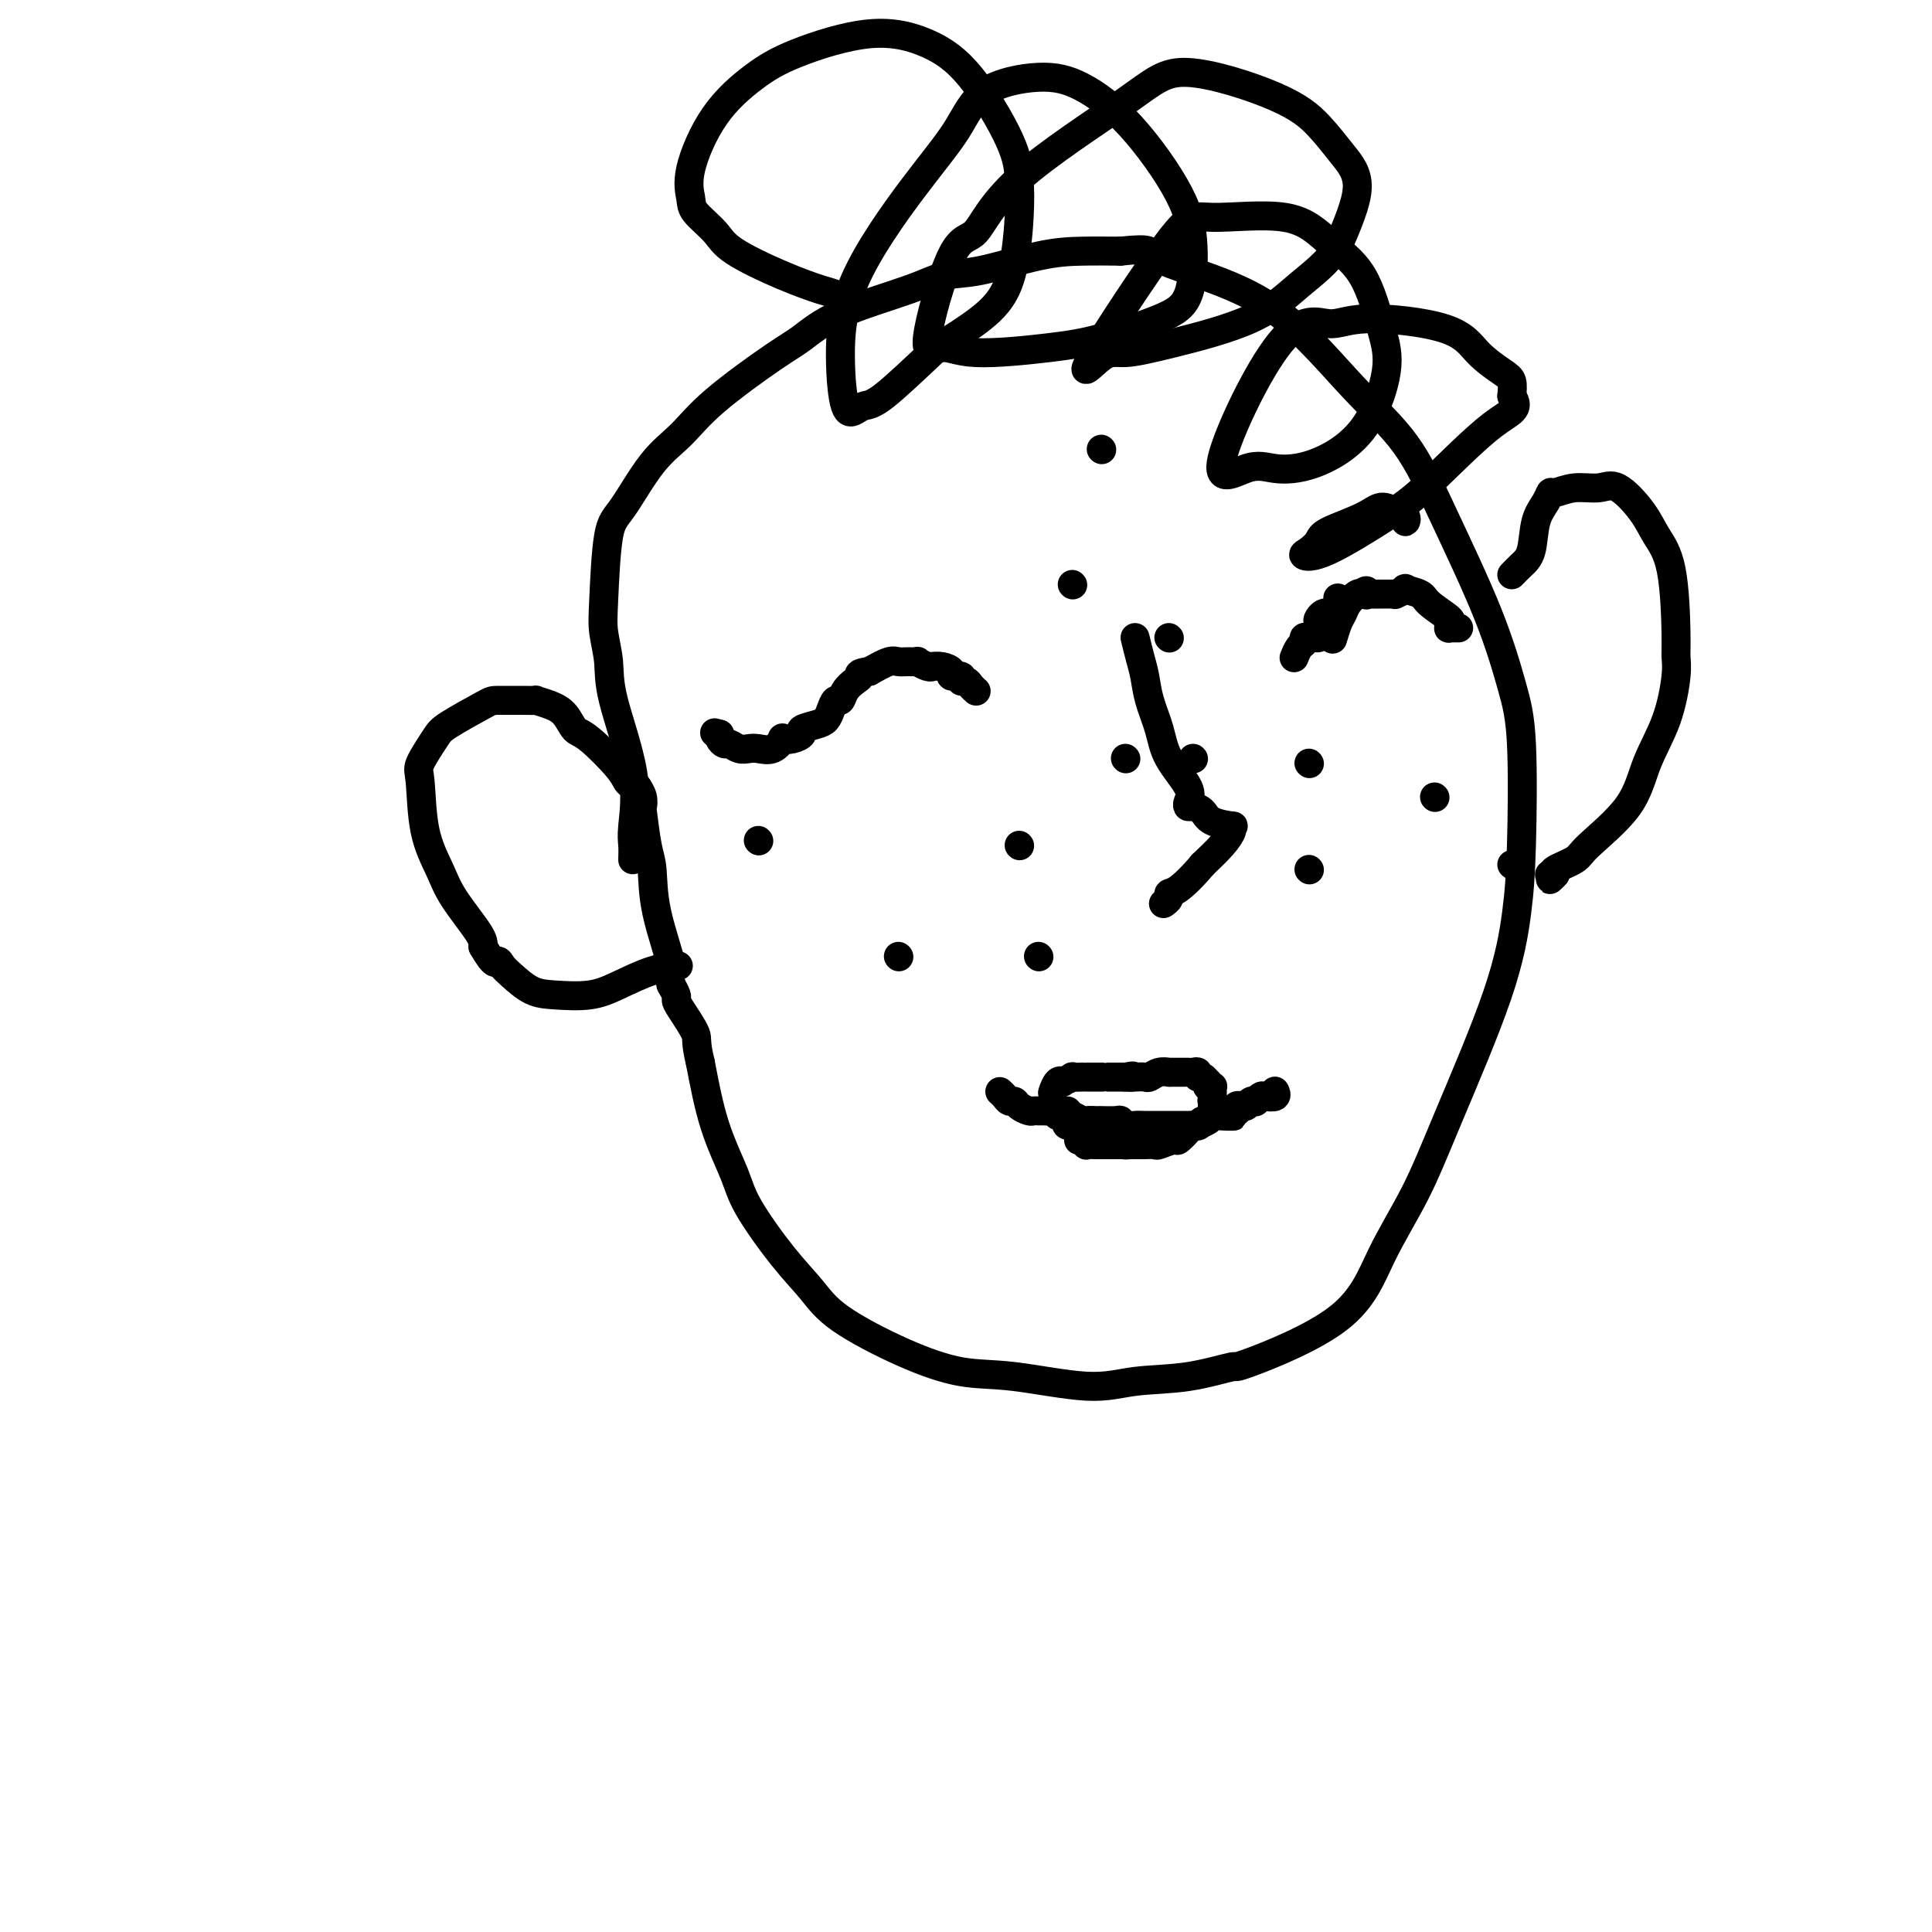<svg viewBox='0 0 400 400' version='1.1' xmlns='http://www.w3.org/2000/svg' xmlns:xlink='http://www.w3.org/1999/xlink'><g fill='none' stroke='rgb(0,0,0)' stroke-width='6' stroke-linecap='round' stroke-linejoin='round'><path d='M131,178c0.031,-1.041 0.062,-2.083 0,-3c-0.062,-0.917 -0.216,-1.711 0,-4c0.216,-2.289 0.804,-6.074 0,-11c-0.804,-4.926 -2.998,-10.993 -4,-15c-1.002,-4.007 -0.812,-5.953 -1,-8c-0.188,-2.047 -0.754,-4.196 -1,-6c-0.246,-1.804 -0.170,-3.264 0,-7c0.170,-3.736 0.436,-9.747 1,-13c0.564,-3.253 1.428,-3.746 3,-6c1.572,-2.254 3.853,-6.268 6,-9c2.147,-2.732 4.159,-4.183 6,-6c1.841,-1.817 3.513,-4.002 7,-7c3.487,-2.998 8.791,-6.811 12,-9c3.209,-2.189 4.322,-2.756 6,-4c1.678,-1.244 3.920,-3.167 8,-5c4.080,-1.833 9.999,-3.577 14,-5c4.001,-1.423 6.083,-2.525 8,-3c1.917,-0.475 3.668,-0.323 7,-1c3.332,-0.677 8.243,-2.182 12,-3c3.757,-0.818 6.359,-0.948 9,-1c2.641,-0.052 5.320,-0.026 8,0'/><path d='M232,52c6.754,-0.714 5.638,-0.000 7,1c1.362,1.000 5.203,2.286 10,4c4.797,1.714 10.551,3.855 16,8c5.449,4.145 10.594,10.294 15,15c4.406,4.706 8.074,7.970 11,12c2.926,4.030 5.110,8.825 8,15c2.890,6.175 6.485,13.730 9,20c2.515,6.270 3.949,11.256 5,15c1.051,3.744 1.717,6.246 2,12c0.283,5.754 0.182,14.760 0,21c-0.182,6.240 -0.445,9.713 -1,14c-0.555,4.287 -1.401,9.388 -4,17c-2.599,7.612 -6.951,17.736 -10,25c-3.049,7.264 -4.796,11.668 -7,16c-2.204,4.332 -4.864,8.593 -7,13c-2.136,4.407 -3.748,8.959 -9,13c-5.252,4.041 -14.142,7.572 -18,9c-3.858,1.428 -2.682,0.754 -4,1c-1.318,0.246 -5.131,1.413 -9,2c-3.869,0.587 -7.795,0.593 -11,1c-3.205,0.407 -5.690,1.216 -10,1c-4.310,-0.216 -10.444,-1.455 -15,-2c-4.556,-0.545 -7.534,-0.394 -11,-1c-3.466,-0.606 -7.418,-1.967 -12,-4c-4.582,-2.033 -9.792,-4.738 -13,-7c-3.208,-2.262 -4.413,-4.080 -6,-6c-1.587,-1.920 -3.555,-3.943 -6,-7c-2.445,-3.057 -5.367,-7.149 -7,-10c-1.633,-2.851 -1.978,-4.460 -3,-7c-1.022,-2.540 -2.721,-6.011 -4,-10c-1.279,-3.989 -2.140,-8.494 -3,-13'/><path d='M145,220c-1.145,-4.644 -0.507,-4.754 -1,-6c-0.493,-1.246 -2.118,-3.627 -3,-5c-0.882,-1.373 -1.020,-1.739 -1,-2c0.020,-0.261 0.198,-0.416 0,-1c-0.198,-0.584 -0.771,-1.595 -1,-2c-0.229,-0.405 -0.115,-0.202 0,0'/><path d='M139,204c-0.759,-2.846 0.343,-1.962 0,-4c-0.343,-2.038 -2.131,-7.000 -3,-11c-0.869,-4.000 -0.820,-7.039 -1,-9c-0.180,-1.961 -0.588,-2.844 -1,-5c-0.412,-2.156 -0.829,-5.583 -1,-7c-0.171,-1.417 -0.097,-0.823 0,-1c0.097,-0.177 0.219,-1.125 0,-2c-0.219,-0.875 -0.777,-1.679 -1,-2c-0.223,-0.321 -0.112,-0.161 0,0'/><path d='M132,163c-0.780,-0.254 -1.559,-0.508 -2,-1c-0.441,-0.492 -0.543,-1.220 -2,-3c-1.457,-1.780 -4.269,-4.610 -6,-6c-1.731,-1.390 -2.381,-1.339 -3,-2c-0.619,-0.661 -1.206,-2.033 -2,-3c-0.794,-0.967 -1.796,-1.527 -3,-2c-1.204,-0.473 -2.611,-0.859 -3,-1c-0.389,-0.141 0.239,-0.039 0,0c-0.239,0.039 -1.347,0.013 -3,0c-1.653,-0.013 -3.852,-0.015 -5,0c-1.148,0.015 -1.247,0.045 -3,1c-1.753,0.955 -5.162,2.833 -7,4c-1.838,1.167 -2.105,1.623 -3,3c-0.895,1.377 -2.419,3.674 -3,5c-0.581,1.326 -0.219,1.682 0,4c0.219,2.318 0.293,6.599 1,10c0.707,3.401 2.045,5.922 3,8c0.955,2.078 1.526,3.713 3,6c1.474,2.287 3.850,5.225 5,7c1.150,1.775 1.075,2.388 1,3'/><path d='M100,196c2.494,4.352 2.730,3.232 3,3c0.270,-0.232 0.574,0.422 1,1c0.426,0.578 0.975,1.078 2,2c1.025,0.922 2.527,2.265 4,3c1.473,0.735 2.917,0.862 5,1c2.083,0.138 4.804,0.285 7,0c2.196,-0.285 3.867,-1.004 6,-2c2.133,-0.996 4.728,-2.268 7,-3c2.272,-0.732 4.221,-0.923 5,-1c0.779,-0.077 0.390,-0.038 0,0'/><path d='M313,119c0.635,-0.660 1.270,-1.319 2,-2c0.730,-0.681 1.556,-1.383 2,-3c0.444,-1.617 0.508,-4.150 1,-6c0.492,-1.850 1.412,-3.016 2,-4c0.588,-0.984 0.844,-1.784 1,-2c0.156,-0.216 0.212,0.153 1,0c0.788,-0.153 2.307,-0.829 4,-1c1.693,-0.171 3.560,0.161 5,0c1.440,-0.161 2.453,-0.815 4,0c1.547,0.815 3.630,3.099 5,5c1.370,1.901 2.028,3.417 3,5c0.972,1.583 2.256,3.232 3,7c0.744,3.768 0.946,9.656 1,13c0.054,3.344 -0.042,4.145 0,5c0.042,0.855 0.221,1.766 0,4c-0.221,2.234 -0.844,5.792 -2,9c-1.156,3.208 -2.846,6.068 -4,9c-1.154,2.932 -1.770,5.938 -4,9c-2.230,3.062 -6.072,6.182 -8,8c-1.928,1.818 -1.942,2.336 -3,3c-1.058,0.664 -3.159,1.476 -4,2c-0.841,0.524 -0.420,0.762 0,1'/><path d='M322,181c-2.262,2.167 -0.417,0.583 0,0c0.417,-0.583 -0.595,-0.167 -1,0c-0.405,0.167 -0.202,0.083 0,0'/><path d='M235,132c0.326,1.351 0.651,2.701 1,4c0.349,1.299 0.721,2.546 1,4c0.279,1.454 0.463,3.114 1,5c0.537,1.886 1.425,3.998 2,6c0.575,2.002 0.835,3.895 2,6c1.165,2.105 3.233,4.422 4,6c0.767,1.578 0.233,2.415 0,3c-0.233,0.585 -0.167,0.917 0,1c0.167,0.083 0.433,-0.083 1,0c0.567,0.083 1.435,0.416 2,1c0.565,0.584 0.826,1.418 2,2c1.174,0.582 3.259,0.910 4,1c0.741,0.090 0.137,-0.058 0,0c-0.137,0.058 0.194,0.323 0,1c-0.194,0.677 -0.913,1.765 -2,3c-1.087,1.235 -2.544,2.618 -4,4'/><path d='M249,179c-1.935,2.321 -3.773,4.125 -5,5c-1.227,0.875 -1.844,0.822 -2,1c-0.156,0.178 0.150,0.586 0,1c-0.150,0.414 -0.757,0.832 -1,1c-0.243,0.168 -0.121,0.084 0,0'/><path d='M186,198c0.000,0.000 0.100,0.100 0.1,0.1'/><path d='M211,175c0.000,0.000 0.100,0.100 0.1,0.1'/><path d='M215,198c0.000,0.000 0.100,0.100 0.1,0.1'/><path d='M157,174c0.000,0.000 0.100,0.100 0.1,0.1'/><path d='M233,157c0.000,0.000 0.100,0.100 0.1,0.1'/><path d='M247,157c0.000,0.000 0.100,0.100 0.1,0.1'/><path d='M242,132c0.000,0.000 0.100,0.100 0.1,0.1'/><path d='M222,121c0.000,0.000 0.100,0.100 0.1,0.1'/><path d='M228,93c0.000,0.000 0.100,0.100 0.1,0.1'/><path d='M271,158c0.000,0.000 0.100,0.100 0.1,0.1'/><path d='M271,180c0.000,0.000 0.100,0.100 0.1,0.1'/><path d='M297,165c0.000,0.000 0.100,0.100 0.1,0.1'/><path d='M313,179c0.000,0.000 0.100,0.100 0.1,0.1'/><path d='M276,132c-0.087,0.291 -0.175,0.582 0,0c0.175,-0.582 0.611,-2.037 1,-3c0.389,-0.963 0.731,-1.435 1,-2c0.269,-0.565 0.464,-1.224 1,-2c0.536,-0.776 1.414,-1.671 2,-2c0.586,-0.329 0.882,-0.094 1,0c0.118,0.094 0.059,0.047 0,0'/><path d='M282,123c1.163,-1.392 1.071,-0.373 1,0c-0.071,0.373 -0.122,0.100 0,0c0.122,-0.100 0.415,-0.027 1,0c0.585,0.027 1.461,0.008 2,0c0.539,-0.008 0.741,-0.006 1,0c0.259,0.006 0.574,0.015 1,0c0.426,-0.015 0.962,-0.054 1,0c0.038,0.054 -0.421,0.201 0,0c0.421,-0.201 1.721,-0.751 2,-1c0.279,-0.249 -0.465,-0.197 0,0c0.465,0.197 2.139,0.540 3,1c0.861,0.460 0.909,1.037 2,2c1.091,0.963 3.225,2.310 4,3c0.775,0.690 0.193,0.721 0,1c-0.193,0.279 0.005,0.807 0,1c-0.005,0.193 -0.211,0.052 0,0c0.211,-0.052 0.840,-0.014 1,0c0.160,0.014 -0.149,0.004 0,0c0.149,-0.004 0.757,-0.001 1,0c0.243,0.001 0.122,0.001 0,0'/><path d='M202,143c0.092,0.081 0.185,0.161 0,0c-0.185,-0.161 -0.646,-0.564 -1,-1c-0.354,-0.436 -0.601,-0.904 -1,-1c-0.399,-0.096 -0.950,0.181 -1,0c-0.050,-0.181 0.399,-0.819 0,-1c-0.399,-0.181 -1.648,0.095 -2,0c-0.352,-0.095 0.193,-0.562 0,-1c-0.193,-0.438 -1.125,-0.848 -2,-1c-0.875,-0.152 -1.692,-0.044 -2,0c-0.308,0.044 -0.105,0.026 0,0c0.105,-0.026 0.113,-0.060 0,0c-0.113,0.060 -0.348,0.213 -1,0c-0.652,-0.213 -1.720,-0.790 -2,-1c-0.280,-0.210 0.229,-0.051 0,0c-0.229,0.051 -1.195,-0.007 -2,0c-0.805,0.007 -1.447,0.079 -2,0c-0.553,-0.079 -1.015,-0.308 -2,0c-0.985,0.308 -2.492,1.154 -4,2'/><path d='M180,139c-2.742,0.344 -2.097,0.703 -2,1c0.097,0.297 -0.355,0.530 -1,1c-0.645,0.470 -1.482,1.176 -2,2c-0.518,0.824 -0.718,1.765 -1,2c-0.282,0.235 -0.648,-0.235 -1,0c-0.352,0.235 -0.692,1.176 -1,2c-0.308,0.824 -0.585,1.531 -1,2c-0.415,0.469 -0.966,0.701 -2,1c-1.034,0.299 -2.549,0.667 -3,1c-0.451,0.333 0.161,0.633 0,1c-0.161,0.367 -1.097,0.802 -2,1c-0.903,0.198 -1.775,0.158 -2,0c-0.225,-0.158 0.197,-0.434 0,0c-0.197,0.434 -1.012,1.576 -2,2c-0.988,0.424 -2.148,0.128 -3,0c-0.852,-0.128 -1.395,-0.090 -2,0c-0.605,0.090 -1.272,0.231 -2,0c-0.728,-0.231 -1.515,-0.832 -2,-1c-0.485,-0.168 -0.666,0.099 -1,0c-0.334,-0.099 -0.822,-0.563 -1,-1c-0.178,-0.437 -0.048,-0.849 0,-1c0.048,-0.151 0.014,-0.043 0,0c-0.014,0.043 -0.007,0.022 0,0'/><path d='M149,152c-1.833,-0.500 -0.917,-0.250 0,0'/><path d='M268,136c-0.006,0.015 -0.012,0.029 0,0c0.012,-0.029 0.041,-0.103 0,0c-0.041,0.103 -0.152,0.381 0,0c0.152,-0.381 0.567,-1.423 1,-2c0.433,-0.577 0.886,-0.691 1,-1c0.114,-0.309 -0.109,-0.814 0,-1c0.109,-0.186 0.551,-0.053 1,0c0.449,0.053 0.904,0.024 1,0c0.096,-0.024 -0.166,-0.045 0,0c0.166,0.045 0.762,0.156 1,0c0.238,-0.156 0.119,-0.578 0,-1'/><path d='M273,131c0.786,-1.182 0.252,-1.637 0,-2c-0.252,-0.363 -0.221,-0.635 0,-1c0.221,-0.365 0.634,-0.823 1,-1c0.366,-0.177 0.687,-0.072 1,0c0.313,0.072 0.620,0.112 1,0c0.380,-0.112 0.833,-0.376 1,-1c0.167,-0.624 0.048,-1.607 0,-2c-0.048,-0.393 -0.024,-0.197 0,0'/><path d='M207,226c0.336,0.303 0.671,0.607 1,1c0.329,0.393 0.651,0.876 1,1c0.349,0.124 0.724,-0.110 1,0c0.276,0.110 0.452,0.565 1,1c0.548,0.435 1.466,0.849 2,1c0.534,0.151 0.682,0.041 1,0c0.318,-0.041 0.806,-0.011 1,0c0.194,0.011 0.093,0.002 0,0c-0.093,-0.002 -0.180,0.003 0,0c0.180,-0.003 0.626,-0.015 1,0c0.374,0.015 0.675,0.057 1,0c0.325,-0.057 0.676,-0.211 1,0c0.324,0.211 0.623,0.789 1,1c0.377,0.211 0.832,0.057 1,0c0.168,-0.057 0.048,-0.016 0,0c-0.048,0.016 -0.024,0.008 0,0'/><path d='M220,231c2.352,0.713 1.731,-0.005 2,0c0.269,0.005 1.428,0.733 2,1c0.572,0.267 0.556,0.072 1,0c0.444,-0.072 1.348,-0.020 2,0c0.652,0.020 1.053,0.009 1,0c-0.053,-0.009 -0.558,-0.017 0,0c0.558,0.017 2.181,0.057 3,0c0.819,-0.057 0.835,-0.211 1,0c0.165,0.211 0.478,0.789 1,1c0.522,0.211 1.252,0.057 2,0c0.748,-0.057 1.514,-0.015 2,0c0.486,0.015 0.694,0.004 1,0c0.306,-0.004 0.712,-0.001 1,0c0.288,0.001 0.459,0.000 1,0c0.541,-0.000 1.453,0.000 2,0c0.547,-0.000 0.729,-0.000 1,0c0.271,0.000 0.632,0.001 1,0c0.368,-0.001 0.743,-0.004 1,0c0.257,0.004 0.397,0.016 1,0c0.603,-0.016 1.668,-0.061 2,0c0.332,0.061 -0.070,0.226 0,0c0.070,-0.226 0.611,-0.845 1,-1c0.389,-0.155 0.625,0.155 1,0c0.375,-0.155 0.888,-0.773 1,-1c0.112,-0.227 -0.176,-0.061 0,0c0.176,0.061 0.817,0.016 1,0c0.183,-0.016 -0.090,-0.005 0,0c0.090,0.005 0.545,0.002 1,0'/><path d='M253,231c4.979,0.061 0.928,0.213 0,0c-0.928,-0.213 1.267,-0.793 2,-1c0.733,-0.207 0.003,-0.042 0,0c-0.003,0.042 0.720,-0.040 1,0c0.280,0.040 0.116,0.203 0,0c-0.116,-0.203 -0.185,-0.773 0,-1c0.185,-0.227 0.623,-0.112 1,0c0.377,0.112 0.693,0.223 1,0c0.307,-0.223 0.606,-0.778 1,-1c0.394,-0.222 0.884,-0.111 1,0c0.116,0.111 -0.141,0.222 0,0c0.141,-0.222 0.679,-0.778 1,-1c0.321,-0.222 0.426,-0.112 1,0c0.574,0.112 1.618,0.226 2,0c0.382,-0.226 0.103,-0.792 0,-1c-0.103,-0.208 -0.029,-0.060 0,0c0.029,0.060 0.015,0.030 0,0'/><path d='M218,226c-0.078,0.224 -0.156,0.449 0,0c0.156,-0.449 0.548,-1.570 1,-2c0.452,-0.430 0.966,-0.168 1,0c0.034,0.168 -0.412,0.241 0,0c0.412,-0.241 1.682,-0.797 2,-1c0.318,-0.203 -0.317,-0.054 0,0c0.317,0.054 1.585,0.015 2,0c0.415,-0.015 -0.025,-0.004 0,0c0.025,0.004 0.514,0.001 1,0c0.486,-0.001 0.969,-0.000 1,0c0.031,0.000 -0.391,0.000 0,0c0.391,-0.000 1.596,-0.000 2,0c0.404,0.000 0.006,0.000 0,0c-0.006,-0.000 0.380,-0.000 1,0c0.620,0.000 1.475,0.000 2,0c0.525,-0.000 0.722,-0.000 1,0c0.278,0.000 0.639,0.000 1,0'/><path d='M233,223c2.516,-0.465 1.307,-0.128 1,0c-0.307,0.128 0.289,0.048 1,0c0.711,-0.048 1.536,-0.066 2,0c0.464,0.066 0.569,0.214 1,0c0.431,-0.214 1.190,-0.789 2,-1c0.810,-0.211 1.670,-0.056 2,0c0.330,0.056 0.131,0.015 0,0c-0.131,-0.015 -0.194,-0.004 0,0c0.194,0.004 0.643,0.001 1,0c0.357,-0.001 0.620,0.000 1,0c0.380,-0.000 0.876,-0.001 1,0c0.124,0.001 -0.125,0.004 0,0c0.125,-0.004 0.625,-0.016 1,0c0.375,0.016 0.626,0.061 1,0c0.374,-0.061 0.871,-0.228 1,0c0.129,0.228 -0.110,0.849 0,1c0.110,0.151 0.569,-0.170 1,0c0.431,0.170 0.833,0.829 1,1c0.167,0.171 0.097,-0.148 0,0c-0.097,0.148 -0.222,0.762 0,1c0.222,0.238 0.792,0.102 1,0c0.208,-0.102 0.056,-0.168 0,0c-0.056,0.168 -0.015,0.571 0,1c0.015,0.429 0.004,0.885 0,1c-0.004,0.115 -0.001,-0.110 0,0c0.001,0.110 0.001,0.555 0,1'/><path d='M251,228c0.774,0.945 0.207,0.309 0,0c-0.207,-0.309 -0.056,-0.289 0,0c0.056,0.289 0.015,0.847 0,1c-0.015,0.153 -0.006,-0.100 0,0c0.006,0.100 0.008,0.552 0,1c-0.008,0.448 -0.026,0.891 0,1c0.026,0.109 0.095,-0.115 0,0c-0.095,0.115 -0.353,0.568 -1,1c-0.647,0.432 -1.683,0.841 -2,1c-0.317,0.159 0.086,0.066 0,0c-0.086,-0.066 -0.661,-0.105 -1,0c-0.339,0.105 -0.443,0.354 -1,1c-0.557,0.646 -1.569,1.690 -2,2c-0.431,0.310 -0.283,-0.113 -1,0c-0.717,0.113 -2.300,0.762 -3,1c-0.700,0.238 -0.516,0.064 -1,0c-0.484,-0.064 -1.635,-0.017 -2,0c-0.365,0.017 0.057,0.005 0,0c-0.057,-0.005 -0.592,-0.001 -1,0c-0.408,0.001 -0.688,0.000 -1,0c-0.312,-0.000 -0.656,-0.000 -1,0'/><path d='M234,237c-1.782,0.155 -1.237,0.041 -1,0c0.237,-0.041 0.165,-0.011 0,0c-0.165,0.011 -0.422,0.003 -1,0c-0.578,-0.003 -1.476,-0.001 -2,0c-0.524,0.001 -0.675,0.000 -1,0c-0.325,-0.000 -0.823,-0.000 -1,0c-0.177,0.000 -0.031,0.000 0,0c0.031,-0.000 -0.052,-0.000 0,0c0.052,0.000 0.239,0.001 0,0c-0.239,-0.001 -0.905,-0.004 -1,0c-0.095,0.004 0.381,0.015 0,0c-0.381,-0.015 -1.617,-0.056 -2,0c-0.383,0.056 0.089,0.207 0,0c-0.089,-0.207 -0.740,-0.774 -1,-1c-0.260,-0.226 -0.130,-0.113 0,0'/><path d='M224,236c-1.478,-0.050 -0.172,0.323 0,0c0.172,-0.323 -0.791,-1.344 -1,-2c-0.209,-0.656 0.336,-0.947 0,-1c-0.336,-0.053 -1.554,0.130 -2,0c-0.446,-0.130 -0.119,-0.575 0,-1c0.119,-0.425 0.032,-0.832 0,-1c-0.032,-0.168 -0.009,-0.097 0,0c0.009,0.097 0.002,0.218 0,0c-0.002,-0.218 -0.001,-0.777 0,-1c0.001,-0.223 0.000,-0.112 0,0'/><path d='M176,63c-1.096,-0.789 -2.192,-1.578 -3,-2c-0.808,-0.422 -1.327,-0.476 -3,-1c-1.673,-0.524 -4.500,-1.517 -8,-3c-3.500,-1.483 -7.673,-3.454 -10,-5c-2.327,-1.546 -2.807,-2.665 -4,-4c-1.193,-1.335 -3.098,-2.884 -4,-4c-0.902,-1.116 -0.802,-1.798 -1,-3c-0.198,-1.202 -0.694,-2.923 0,-6c0.694,-3.077 2.577,-7.511 5,-11c2.423,-3.489 5.386,-6.034 8,-8c2.614,-1.966 4.879,-3.354 9,-5c4.121,-1.646 10.099,-3.552 15,-4c4.901,-0.448 8.726,0.560 12,2c3.274,1.440 5.998,3.310 9,7c3.002,3.690 6.281,9.199 8,13c1.719,3.801 1.878,5.894 2,8c0.122,2.106 0.208,4.224 0,8c-0.208,3.776 -0.710,9.209 -2,13c-1.290,3.791 -3.369,5.940 -6,8c-2.631,2.060 -5.816,4.030 -9,6'/><path d='M194,72c-4.594,4.322 -8.580,8.127 -11,10c-2.420,1.873 -3.274,1.814 -4,2c-0.726,0.186 -1.324,0.616 -2,1c-0.676,0.384 -1.430,0.721 -2,-1c-0.570,-1.721 -0.956,-5.500 -1,-10c-0.044,-4.500 0.253,-9.722 3,-16c2.747,-6.278 7.942,-13.613 12,-19c4.058,-5.387 6.979,-8.826 9,-12c2.021,-3.174 3.143,-6.082 6,-8c2.857,-1.918 7.449,-2.847 11,-3c3.551,-0.153 6.061,0.468 9,2c2.939,1.532 6.306,3.973 10,8c3.694,4.027 7.716,9.639 10,14c2.284,4.361 2.830,7.472 3,11c0.170,3.528 -0.036,7.472 -1,10c-0.964,2.528 -2.686,3.638 -6,5c-3.314,1.362 -8.220,2.976 -12,4c-3.780,1.024 -6.434,1.457 -11,2c-4.566,0.543 -11.044,1.196 -15,1c-3.956,-0.196 -5.389,-1.243 -7,-1c-1.611,0.243 -3.398,1.774 -3,-2c0.398,-3.774 2.982,-12.855 5,-17c2.018,-4.145 3.469,-3.356 5,-5c1.531,-1.644 3.143,-5.723 9,-11c5.857,-5.277 15.959,-11.754 22,-16c6.041,-4.246 8.021,-6.263 13,-6c4.979,0.263 12.956,2.805 18,5c5.044,2.195 7.156,4.042 9,6c1.844,1.958 3.419,4.027 5,6c1.581,1.973 3.166,3.849 3,7c-0.166,3.151 -2.083,7.575 -4,12'/><path d='M277,51c-2.044,3.315 -5.156,5.604 -8,8c-2.844,2.396 -5.422,4.900 -10,7c-4.578,2.100 -11.158,3.798 -16,5c-4.842,1.202 -7.947,1.910 -10,2c-2.053,0.090 -3.055,-0.439 -5,1c-1.945,1.439 -4.834,4.845 -2,0c2.834,-4.845 11.391,-17.940 16,-24c4.609,-6.060 5.269,-5.085 9,-5c3.731,0.085 10.533,-0.721 15,0c4.467,0.721 6.598,2.970 9,5c2.402,2.030 5.076,3.840 7,7c1.924,3.160 3.100,7.671 4,11c0.900,3.329 1.526,5.476 1,9c-0.526,3.524 -2.204,8.424 -5,12c-2.796,3.576 -6.709,5.828 -10,7c-3.291,1.172 -5.960,1.265 -8,1c-2.040,-0.265 -3.453,-0.889 -6,0c-2.547,0.889 -6.229,3.289 -5,-2c1.229,-5.289 7.369,-18.267 12,-24c4.631,-5.733 7.751,-4.220 10,-4c2.249,0.220 3.625,-0.854 8,-1c4.375,-0.146 11.747,0.635 16,2c4.253,1.365 5.387,3.314 7,5c1.613,1.686 3.703,3.108 5,4c1.297,0.892 1.799,1.255 2,2c0.201,0.745 0.100,1.873 0,3'/><path d='M313,82c1.949,2.881 -0.179,3.084 -4,6c-3.821,2.916 -9.333,8.545 -13,12c-3.667,3.455 -5.487,4.738 -9,7c-3.513,2.262 -8.719,5.505 -12,7c-3.281,1.495 -4.635,1.243 -5,1c-0.365,-0.243 0.261,-0.476 1,-1c0.739,-0.524 1.591,-1.339 2,-2c0.409,-0.661 0.376,-1.169 2,-2c1.624,-0.831 4.904,-1.983 7,-3c2.096,-1.017 3.006,-1.897 4,-2c0.994,-0.103 2.070,0.570 3,1c0.930,0.430 1.712,0.616 2,1c0.288,0.384 0.082,0.967 0,1c-0.082,0.033 -0.041,-0.483 0,-1'/></g>
</svg>